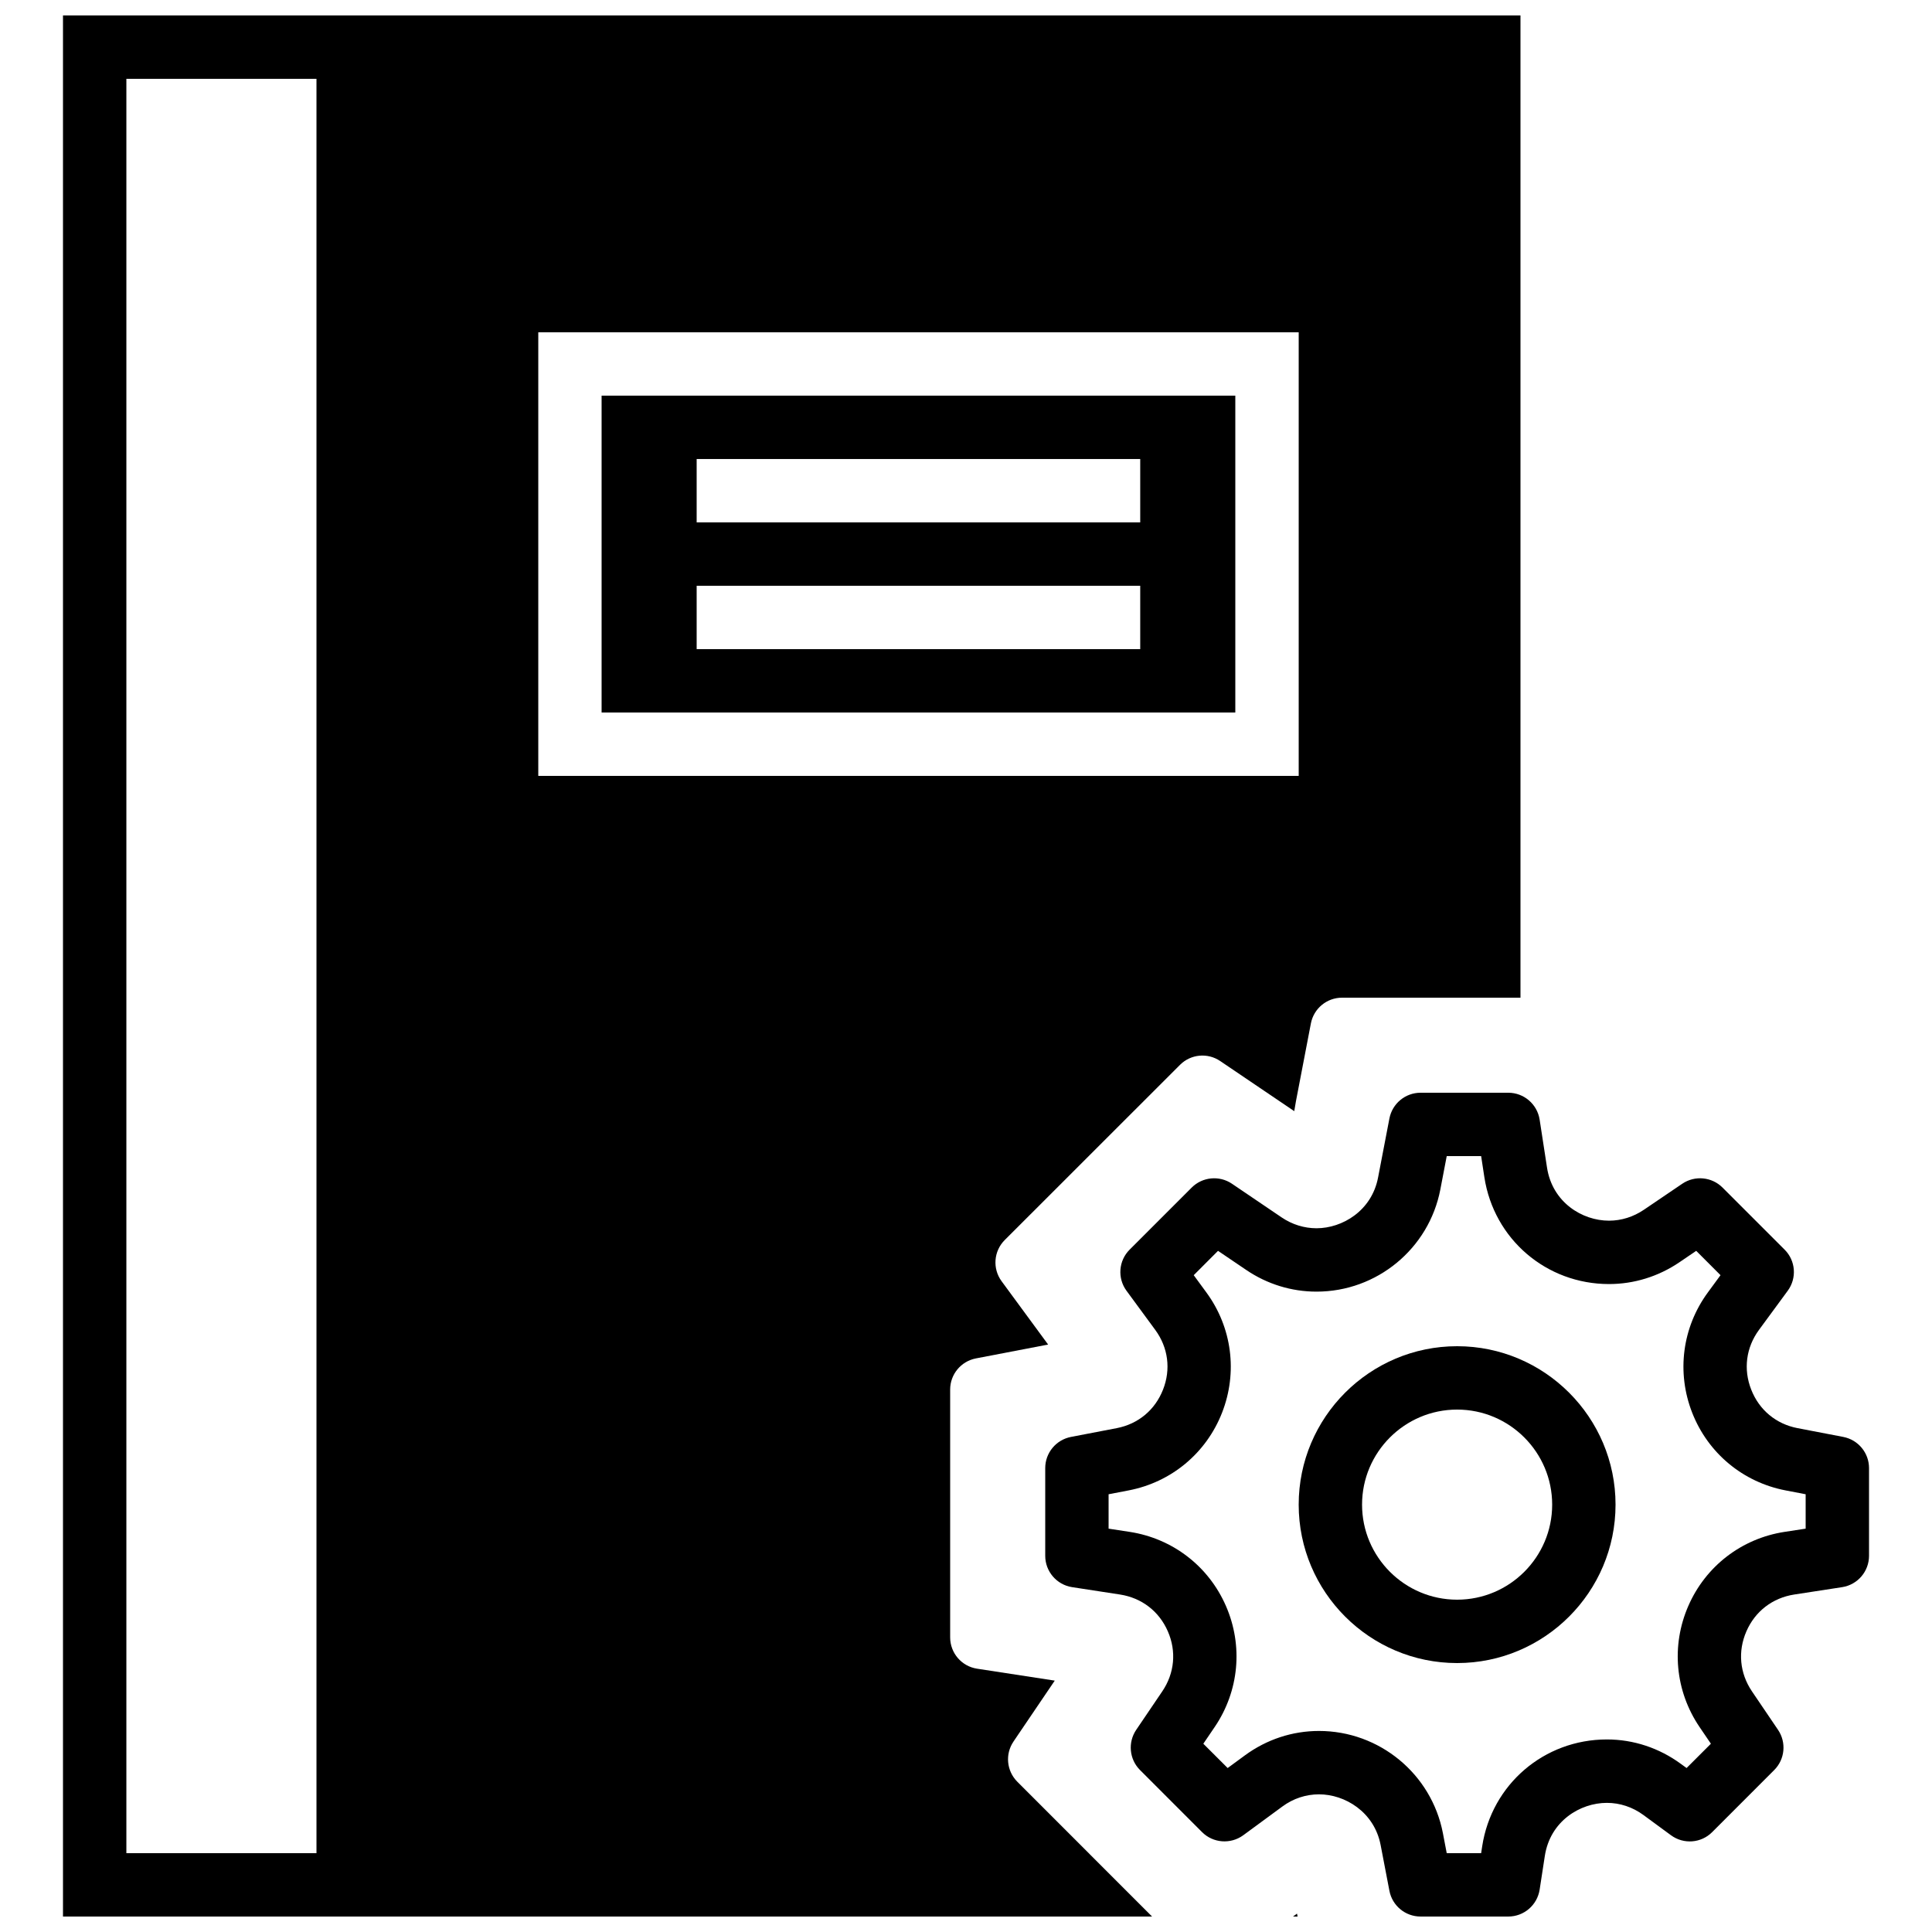 <?xml version="1.0" encoding="UTF-8"?>
<!-- Uploaded to: SVG Repo, www.svgrepo.com, Generator: SVG Repo Mixer Tools -->
<svg width="800px" height="800px" version="1.1" viewBox="144 144 512 512" xmlns="http://www.w3.org/2000/svg">
 <defs>
  <clipPath id="c">
   <path d="m420 433h220v218.9h-220z"/>
  </clipPath>
  <clipPath id="b">
   <path d="m486 651h2v0.902h-2z"/>
  </clipPath>
  <clipPath id="a">
   <path d="m160 148.09h387v503.81h-387z"/>
  </clipPath>
 </defs>
 <g clip-path="url(#c)">
  <path d="m632.49 524.8-12.125-2.328c-5.684-1.09-10.16-4.809-12.273-10.207-2.125-5.383-1.371-11.16 2.055-15.828l7.625-10.379c2.453-3.344 2.102-7.977-0.84-10.898l-16.449-16.449c-2.848-2.84-7.32-3.262-10.648-1.02l-10.207 6.922c-2.781 1.879-5.965 2.879-9.23 2.879-7.086 0-15.004-4.836-16.422-14.074l-1.957-12.711c-0.641-4.098-4.164-7.121-8.305-7.121h-23.25c-4.031 0-7.492 2.863-8.254 6.816l-3.008 15.66c-1.688 8.828-9.488 13.438-16.305 13.438-3.269 0-6.461-0.992-9.23-2.863l-13.199-8.945c-3.332-2.242-7.801-1.82-10.648 1.02l-16.449 16.449c-2.938 2.922-3.289 7.555-0.84 10.898l7.625 10.379c3.426 4.668 4.184 10.445 2.059 15.828-2.117 5.398-6.594 9.117-12.277 10.207l-12.125 2.328c-3.953 0.766-6.816 4.223-6.816 8.254v23.25c0 4.141 3.019 7.668 7.117 8.305l12.715 1.957c5.734 0.891 10.352 4.441 12.66 9.75 2.32 5.305 1.781 11.098-1.469 15.902l-6.918 10.211c-2.25 3.332-1.832 7.801 1.016 10.648l16.441 16.449c2.922 2.93 7.559 3.273 10.906 0.84l10.379-7.625c2.871-2.117 6.238-3.227 9.715-3.227 6.828 0 14.629 4.629 16.324 13.445l2.328 12.133c0.762 3.945 4.223 6.809 8.254 6.809h23.25c4.141 0 7.664-3.023 8.305-7.121l1.375-8.941c1.422-9.234 9.348-14.062 16.441-14.062 3.469 0 6.828 1.113 9.707 3.231l7.297 5.359c3.352 2.457 7.984 2.098 10.906-0.84l16.441-16.449c2.848-2.848 3.266-7.316 1.016-10.648l-6.918-10.211c-3.25-4.805-3.785-10.598-1.469-15.902 2.309-5.309 6.926-8.859 12.664-9.75l12.711-1.957c4.098-0.637 7.121-4.164 7.121-8.305v-23.25c0-4.031-2.863-7.488-6.82-8.254zm-9.973 24.309-5.602 0.855c-11.371 1.758-20.898 9.086-25.492 19.625-4.602 10.547-3.492 22.52 2.945 32.043l3.039 4.473-6.445 6.441-1.488-1.082c-5.785-4.242-12.578-6.492-19.641-6.492-16.625 0-30.523 11.906-33.039 28.316l-0.277 1.82h-9.121l-1.016-5.316c-3.023-15.684-16.828-27.07-32.824-27.07-7.078 0-13.871 2.242-19.648 6.473l-4.566 3.352-6.449-6.441 3.039-4.473c6.441-9.523 7.551-21.496 2.949-32.043-4.594-10.539-14.125-17.867-25.492-19.625l-5.602-0.855v-9.117l5.312-1.02c11.305-2.172 20.547-9.863 24.746-20.562 4.199-10.715 2.656-22.637-4.148-31.906l-3.348-4.57 6.438-6.449 7.465 5.055c5.559 3.773 12 5.754 18.645 5.754 15.992 0 29.781-11.379 32.805-27.062l1.695-8.852h9.121l0.855 5.602c2.527 16.398 16.414 28.305 33.031 28.305 6.625 0 13.066-1.988 18.633-5.758l4.477-3.043 6.441 6.449-3.352 4.57c-6.801 9.27-8.348 21.191-4.148 31.906 4.199 10.699 13.445 18.391 24.746 20.562l5.316 1.02z" fill-rule="evenodd"/>
 </g>
 <path d="m530.15 500.76c-23.148 0-41.984 18.832-41.984 41.984 0 23.148 18.836 41.984 41.984 41.984 23.152 0 41.984-18.836 41.984-41.984 0-23.152-18.832-41.984-41.984-41.984zm0 67.172c-13.887 0-25.191-11.293-25.191-25.188 0-13.891 11.305-25.191 25.191-25.191 13.891 0 25.191 11.301 25.191 25.191 0 13.895-11.301 25.188-25.191 25.188z" fill-rule="evenodd"/>
 <path d="m303.43 332.82h167.94v-83.969h-167.94zm25.191-67.176h117.55v16.793h-117.55zm0 33.59h117.55v16.793h-117.55z" fill-rule="evenodd"/>
 <g clip-path="url(#b)">
  <path d="m486.67 651.9h1.199l-0.152-0.773-1.047 0.773" fill-rule="evenodd"/>
 </g>
 <g clip-path="url(#a)">
  <path d="m412.58 605.53 10.941-16.148-20.598-3.164c-4.098-0.629-7.121-4.156-7.121-8.305v-65.672c0-4.019 2.863-7.481 6.816-8.246l19.145-3.676-12.332-16.785c-2.453-3.352-2.102-7.977 0.84-10.918l46.449-46.426c2.856-2.848 7.312-3.266 10.641-1.008l19.629 13.285 0.453-2.644 3.957-20.605c0.762-3.957 4.223-6.82 8.246-6.82h47.297v-260.3h-386.25v503.81h288.62l-35.711-35.727c-2.848-2.856-3.277-7.324-1.016-10.648zm-235.09-440.64h50.379v470.22h-50.379zm109.16 67.176h201.52v117.55h-201.52z" fill-rule="evenodd"/>
 </g>
</svg>